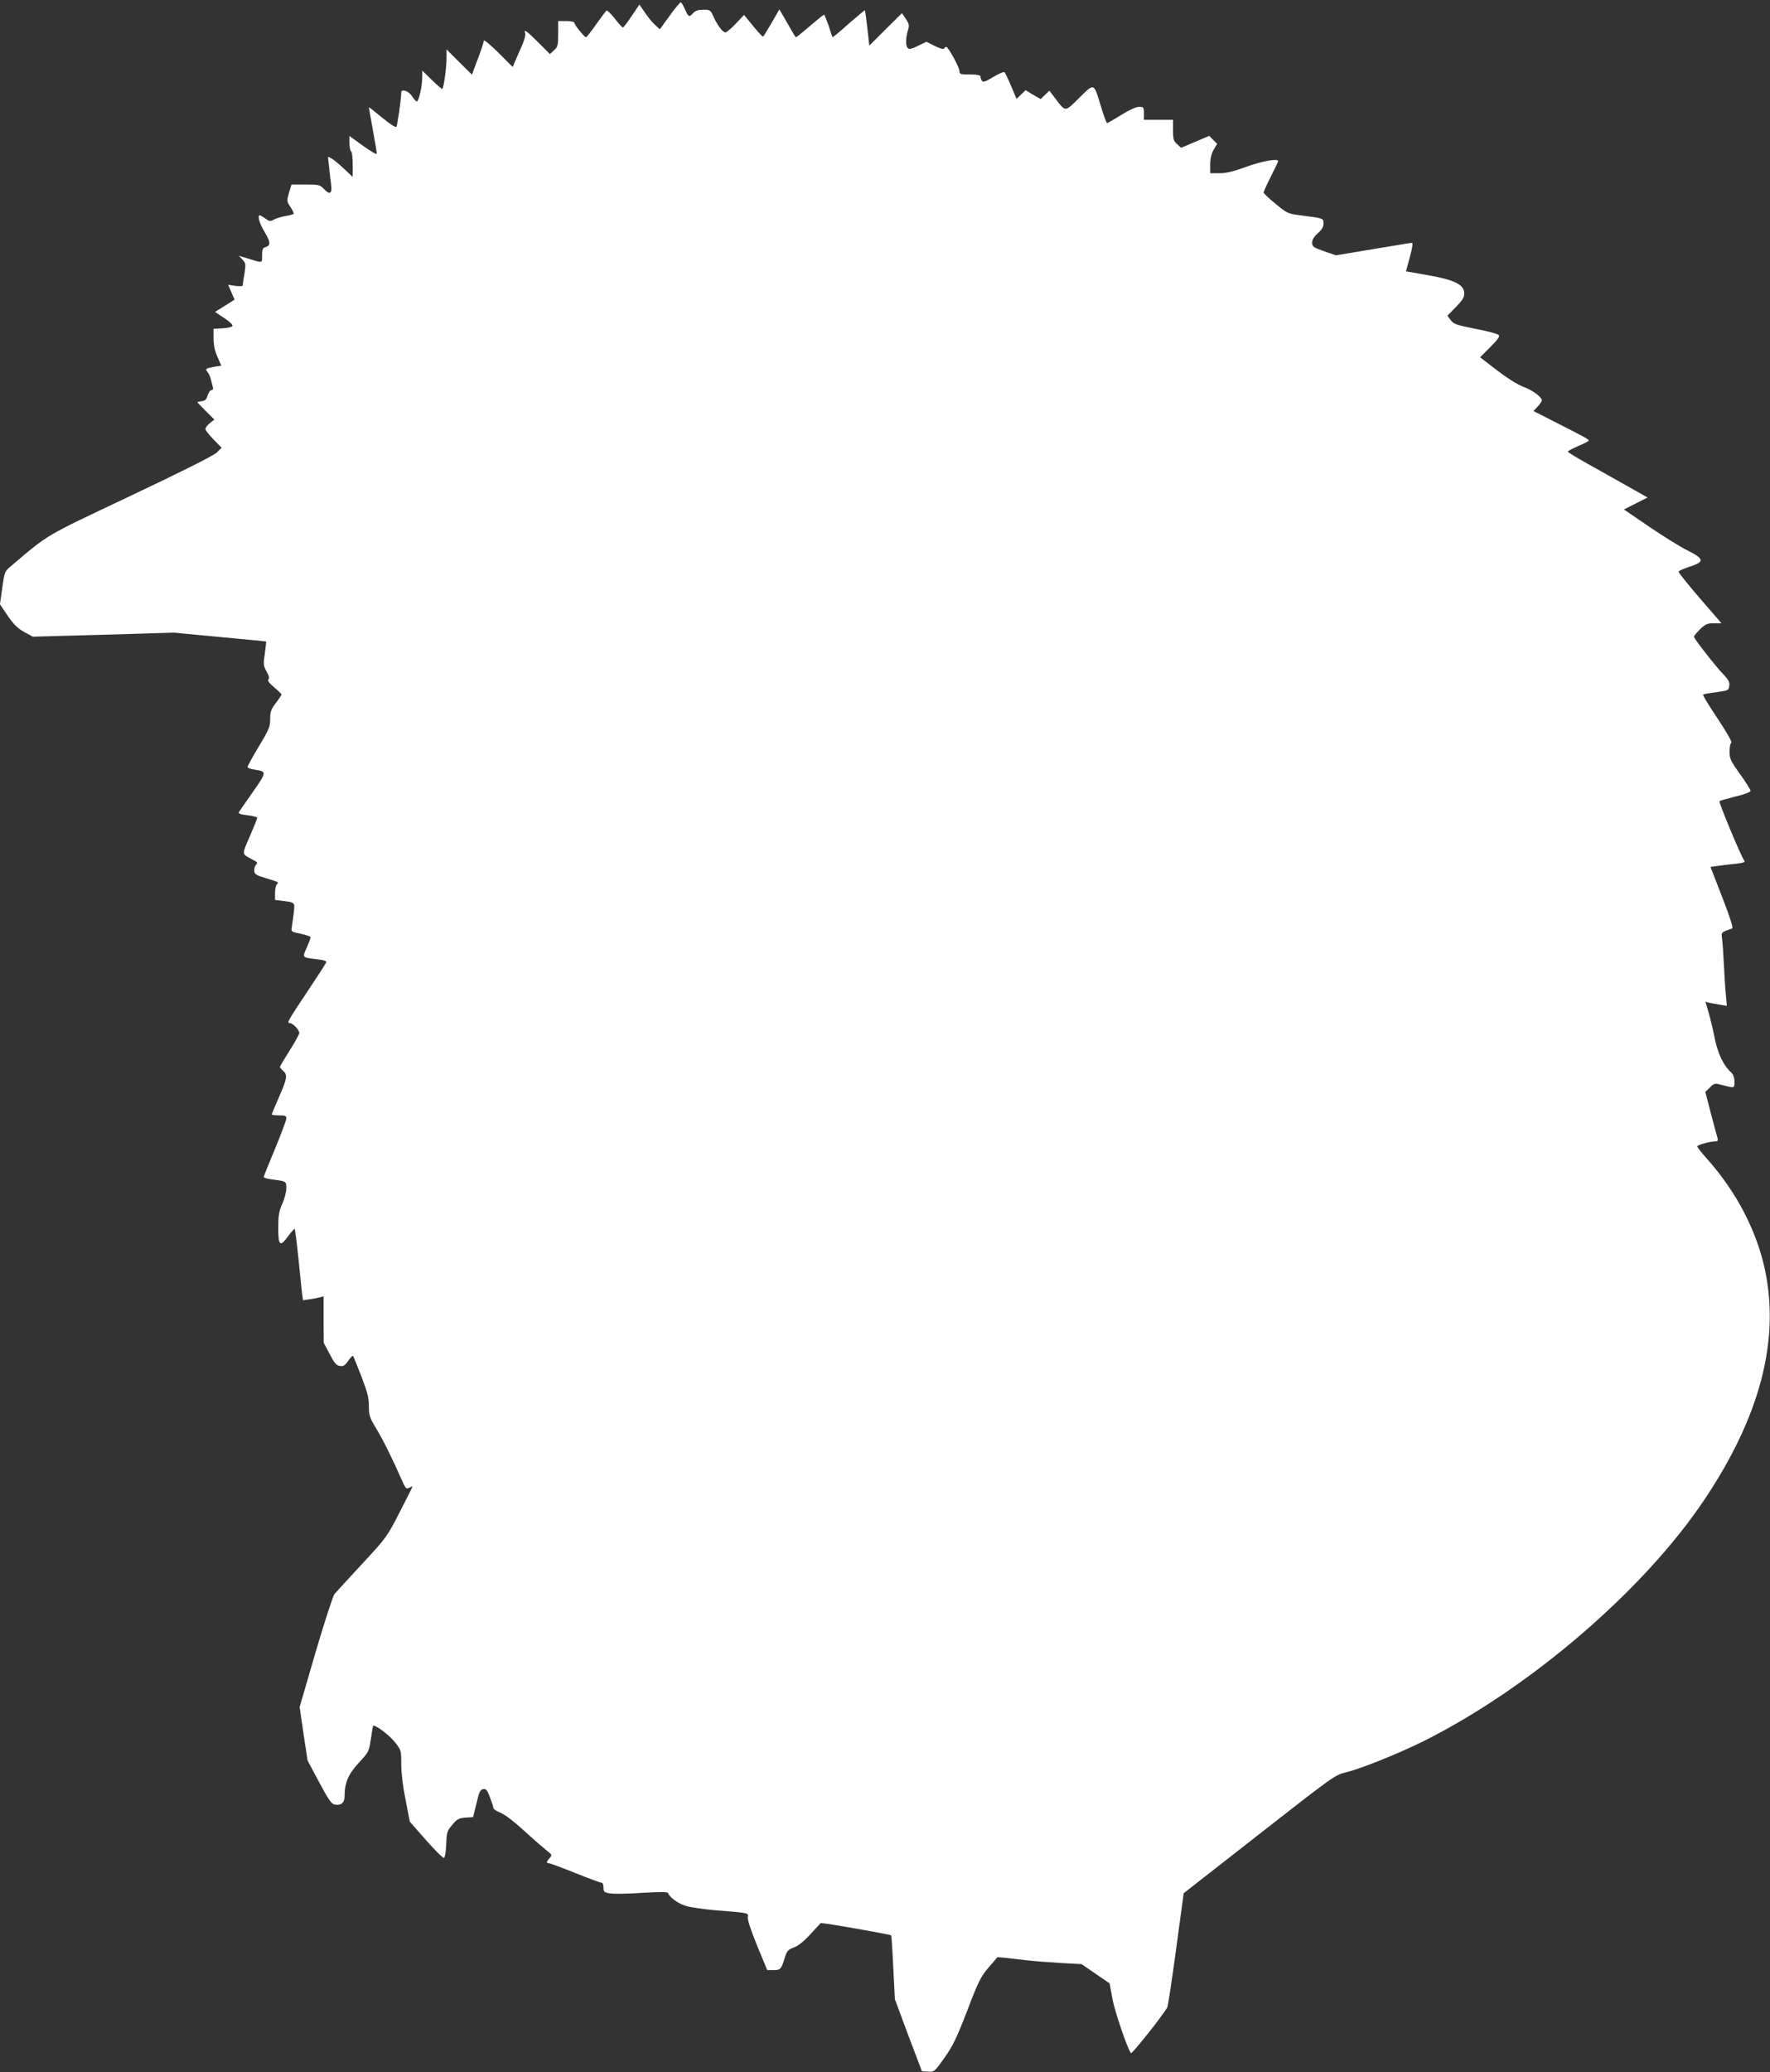 <?xml version="1.0" standalone="no"?>
<!DOCTYPE svg PUBLIC "-//W3C//DTD SVG 20010904//EN"
 "http://www.w3.org/TR/2001/REC-SVG-20010904/DTD/svg10.dtd">
<svg version="1.0" xmlns="http://www.w3.org/2000/svg"
 width="1094pt" height="1280pt" viewBox="0 0 1094 1280"
 preserveAspectRatio="xMidYMid meet">
<rect x="0" y="0" width="1094" height="1280" fill="#333333" stroke="none"/>
<g transform="translate(0,1280) scale(0.1,-0.1)"
fill="#ffffff" stroke="none">
<path d="M4140 12704 l-62 -85 -30 28 c-17 15 -45 50 -63 77 l-33 48 -48 -71
c-26 -39 -50 -71 -54 -71 -4 0 -27 25 -50 55 -23 30 -46 52 -51 50 -4 -3 -33
-41 -64 -85 -31 -44 -59 -80 -63 -80 -10 0 -72 77 -72 89 0 6 -21 11 -50 11
l-50 0 0 -78 c0 -71 -2 -81 -25 -102 l-26 -24 -72 72 c-72 72 -92 85 -81 57 4
-9 -4 -39 -16 -68 -13 -28 -31 -72 -42 -96 l-19 -45 -89 89 c-53 52 -90 83
-90 73 0 -8 -16 -59 -37 -113 l-36 -96 -79 78 -78 78 0 -55 c0 -56 -17 -181
-26 -189 -2 -3 -31 22 -64 54 l-60 59 0 -39 c0 -57 -22 -156 -35 -152 -5 2
-19 18 -30 35 -19 30 -65 45 -65 21 0 -40 -24 -206 -30 -213 -5 -5 -44 21 -89
58 -45 37 -81 66 -81 63 0 -2 11 -66 25 -142 14 -75 25 -141 23 -146 -2 -4
-40 19 -85 51 l-83 60 0 -45 c0 -24 5 -47 10 -50 6 -3 10 -40 10 -82 l0 -76
-53 50 c-29 27 -63 56 -76 63 l-24 12 7 -63 c4 -35 9 -85 13 -111 7 -56 -9
-64 -47 -23 -22 23 -31 25 -111 25 l-87 0 -16 -51 c-14 -51 -14 -53 9 -87 13
-20 22 -39 20 -43 -3 -3 -24 -10 -48 -13 -23 -4 -55 -13 -71 -21 -26 -14 -31
-13 -56 5 -15 11 -31 20 -34 20 -17 0 -2 -52 30 -104 37 -61 38 -84 4 -93 -16
-4 -20 -14 -20 -50 0 -51 7 -49 -94 -18 l-50 15 23 -24 c20 -22 21 -27 12 -87
-6 -35 -11 -68 -11 -73 0 -4 -20 -5 -45 -2 l-45 7 20 -46 20 -46 -60 -38 -61
-38 56 -37 c31 -20 55 -42 52 -49 -2 -7 -28 -13 -60 -15 l-57 -3 0 -59 c0 -41
7 -76 24 -114 l24 -55 -41 -6 c-55 -10 -61 -14 -44 -33 8 -10 17 -30 21 -47 4
-16 9 -38 12 -47 3 -11 0 -18 -9 -18 -8 0 -18 -15 -23 -32 -8 -26 -16 -34 -37
-36 -15 -2 -27 -5 -27 -7 0 -1 24 -26 53 -55 l52 -52 -28 -22 c-15 -12 -27
-28 -27 -36 0 -8 23 -37 50 -65 l50 -51 -32 -31 c-21 -19 -214 -116 -533 -267
-545 -258 -497 -230 -744 -439 -31 -26 -34 -34 -47 -129 l-14 -101 48 -71 c37
-54 62 -78 102 -100 l53 -29 436 12 436 13 284 -27 c157 -14 286 -27 286 -28
1 -1 -3 -35 -8 -74 -10 -67 -9 -76 11 -111 15 -27 18 -42 11 -49 -7 -7 4 -22
35 -48 25 -21 46 -41 46 -45 0 -4 -16 -28 -35 -53 -30 -39 -35 -54 -35 -99 0
-47 -7 -64 -70 -169 -39 -65 -70 -122 -70 -127 0 -5 19 -13 43 -16 77 -12 77
-13 -9 -137 -44 -62 -82 -118 -87 -125 -5 -10 8 -15 53 -20 33 -4 60 -11 60
-16 0 -5 -21 -57 -46 -115 -50 -114 -50 -107 11 -140 40 -21 40 -20 26 -37 -7
-8 -11 -25 -9 -38 2 -18 15 -26 63 -40 91 -28 90 -27 77 -40 -7 -7 -12 -31
-12 -54 l0 -43 48 -6 c77 -10 75 -9 68 -73 -4 -31 -9 -71 -12 -87 -5 -30 -5
-31 55 -43 34 -7 61 -17 61 -22 0 -5 -11 -34 -24 -64 -28 -63 -31 -60 67 -72
42 -5 57 -10 53 -20 -3 -7 -55 -88 -116 -179 -122 -183 -129 -195 -108 -195
18 0 58 -42 58 -61 0 -8 -27 -57 -60 -109 -33 -52 -60 -97 -60 -101 0 -3 9
-14 20 -24 28 -26 26 -44 -25 -161 -25 -56 -45 -105 -45 -108 0 -3 20 -6 45
-6 38 0 45 -3 45 -19 0 -11 -32 -95 -70 -187 -39 -93 -70 -171 -70 -175 0 -4
21 -11 47 -14 94 -12 93 -12 93 -55 0 -22 -11 -65 -25 -96 -21 -47 -25 -72
-25 -150 0 -111 11 -119 62 -49 18 24 36 44 39 45 3 0 13 -80 23 -177 10 -98
20 -198 23 -222 l6 -43 41 6 c23 3 51 9 63 12 l23 6 0 -143 1 -144 37 -70 c30
-57 42 -71 64 -73 21 -3 32 4 51 33 14 20 27 33 30 28 3 -4 25 -61 51 -126 37
-97 46 -131 46 -182 0 -58 4 -71 47 -142 43 -72 100 -187 159 -321 21 -48 25
-52 44 -42 11 6 20 9 20 7 0 -2 -36 -73 -80 -159 -78 -152 -82 -157 -232 -319
-84 -91 -161 -174 -170 -185 -9 -10 -62 -172 -117 -359 l-99 -340 24 -165 25
-165 72 -135 c64 -119 76 -135 101 -138 37 -5 56 14 56 53 0 83 22 134 87 205
62 66 63 70 75 146 6 44 13 81 14 83 9 11 100 -57 134 -100 40 -50 40 -52 40
-137 0 -54 10 -138 27 -221 l26 -134 100 -114 c55 -62 105 -112 111 -110 6 2
12 37 14 84 3 75 5 83 38 121 30 36 41 41 81 44 l47 3 21 85 c17 72 23 85 42
88 18 3 25 -6 42 -53 12 -31 21 -60 21 -65 0 -5 17 -17 37 -25 40 -17 86 -53
190 -148 37 -34 84 -74 103 -89 33 -26 33 -28 17 -46 -20 -22 -22 -32 -4 -32
7 0 80 -27 162 -60 82 -33 155 -60 162 -60 8 0 13 -12 13 -30 0 -26 4 -30 38
-36 20 -4 109 -3 197 3 115 7 161 7 164 -1 11 -28 63 -66 112 -80 30 -9 115
-21 189 -27 201 -16 198 -15 192 -44 -2 -15 19 -79 58 -175 l62 -150 39 0 c43
0 48 6 69 75 14 44 20 51 57 65 27 10 62 38 103 83 l63 68 46 -6 c66 -9 385
-66 389 -70 2 -2 8 -91 13 -199 l10 -196 83 -223 84 -222 39 -2 c37 -3 39 -1
101 86 52 74 75 122 140 290 69 181 83 209 132 267 l55 64 55 -5 c30 -4 90
-10 132 -15 42 -5 134 -12 205 -16 l128 -7 87 -60 86 -59 17 -92 c14 -80 95
-316 115 -339 6 -7 189 223 224 281 5 8 29 170 55 360 l47 347 467 365 c462
361 467 365 537 382 94 23 325 116 482 194 658 330 1361 934 1735 1494 339
507 463 975 373 1410 -51 245 -177 487 -358 690 -34 38 -62 73 -62 78 0 10 82
32 116 32 10 0 13 6 10 18 -3 9 -21 78 -41 152 l-35 135 28 27 c24 25 31 27
62 19 95 -24 90 -25 90 17 0 26 -7 45 -20 57 -47 42 -82 115 -101 208 -10 50
-27 123 -38 160 l-20 69 22 -6 c12 -3 42 -8 66 -12 l44 -7 -6 69 c-4 38 -9
121 -12 184 -3 63 -8 134 -11 158 -6 45 -8 42 62 67 8 2 -14 71 -61 192 l-73
188 51 7 c29 4 78 10 110 13 44 5 56 10 48 19 -19 23 -160 361 -153 367 4 4
49 16 100 29 54 13 92 27 92 35 0 6 -29 53 -65 103 -59 82 -65 95 -65 140 0
29 5 52 11 54 7 2 -30 67 -84 148 -53 79 -94 146 -91 149 2 3 39 10 82 15 75
11 77 12 80 40 3 22 -5 38 -36 70 -50 52 -182 221 -182 233 0 5 17 26 38 46
33 32 44 37 85 37 l47 0 -135 156 c-74 86 -133 159 -130 164 3 5 34 18 70 30
92 30 89 48 -17 101 -46 23 -152 89 -237 147 l-154 105 73 37 73 37 -124 70
c-68 38 -179 101 -246 138 -68 38 -123 72 -123 75 0 4 29 19 65 35 36 15 65
30 65 34 0 7 -38 28 -224 122 l-118 60 26 28 c14 15 26 32 26 37 0 21 -57 64
-115 85 -37 14 -100 54 -163 102 l-104 80 63 63 c48 48 60 67 52 75 -7 7 -71
24 -144 38 -118 23 -134 29 -153 54 l-20 27 52 53 c41 42 52 59 52 85 0 54
-59 83 -224 112 -75 13 -136 24 -136 24 0 1 11 40 24 89 16 58 20 87 13 87 -7
0 -115 -18 -241 -39 l-229 -38 -73 25 c-67 24 -74 29 -74 53 0 18 11 37 35 58
25 22 35 39 35 60 0 33 5 32 -143 51 -76 10 -82 12 -153 71 -41 33 -74 65 -74
70 0 5 20 50 45 99 25 49 45 92 45 95 0 18 -100 0 -196 -35 -79 -29 -125 -40
-166 -40 l-58 0 0 54 c0 38 7 66 21 91 l22 37 -25 24 -24 25 -87 -37 -87 -37
-25 23 c-22 20 -25 32 -25 87 l0 63 -90 0 -90 0 0 40 c0 38 -2 40 -30 40 -19
0 -60 -19 -110 -50 -44 -27 -83 -50 -87 -50 -5 0 -21 46 -38 101 -45 150 -40
148 -134 55 -90 -89 -84 -89 -148 -5 l-37 49 -27 -26 -27 -26 -47 27 -46 28
-28 -27 -28 -27 -33 78 c-18 43 -37 82 -41 87 -4 4 -35 -8 -69 -29 -50 -30
-64 -35 -71 -24 -5 8 -9 20 -9 27 0 8 -20 12 -65 12 -60 0 -65 2 -65 22 0 22
-69 148 -81 148 -5 0 -11 -4 -14 -10 -4 -6 -27 1 -57 16 l-52 26 -52 -25 c-38
-19 -54 -23 -63 -14 -14 14 -14 59 0 107 10 33 9 41 -12 73 l-24 36 -101 -100
-101 -101 -12 109 c-7 59 -14 109 -15 110 -1 1 -46 -36 -100 -83 -53 -48 -98
-85 -100 -83 -2 2 -13 34 -25 72 -13 37 -25 67 -27 67 -3 0 -42 -31 -87 -70
-45 -38 -84 -70 -87 -70 -3 0 -18 24 -34 53 -16 28 -38 67 -49 85 l-20 34 -47
-82 c-27 -45 -50 -84 -53 -86 -3 -3 -30 26 -61 64 l-57 70 -51 -54 c-28 -30
-57 -54 -64 -54 -17 0 -50 44 -74 97 -18 41 -21 43 -63 43 -31 0 -49 -6 -62
-20 -25 -28 -29 -26 -50 20 -10 23 -22 43 -26 46 -4 2 -35 -34 -69 -82z"/>
</g>
</svg>
